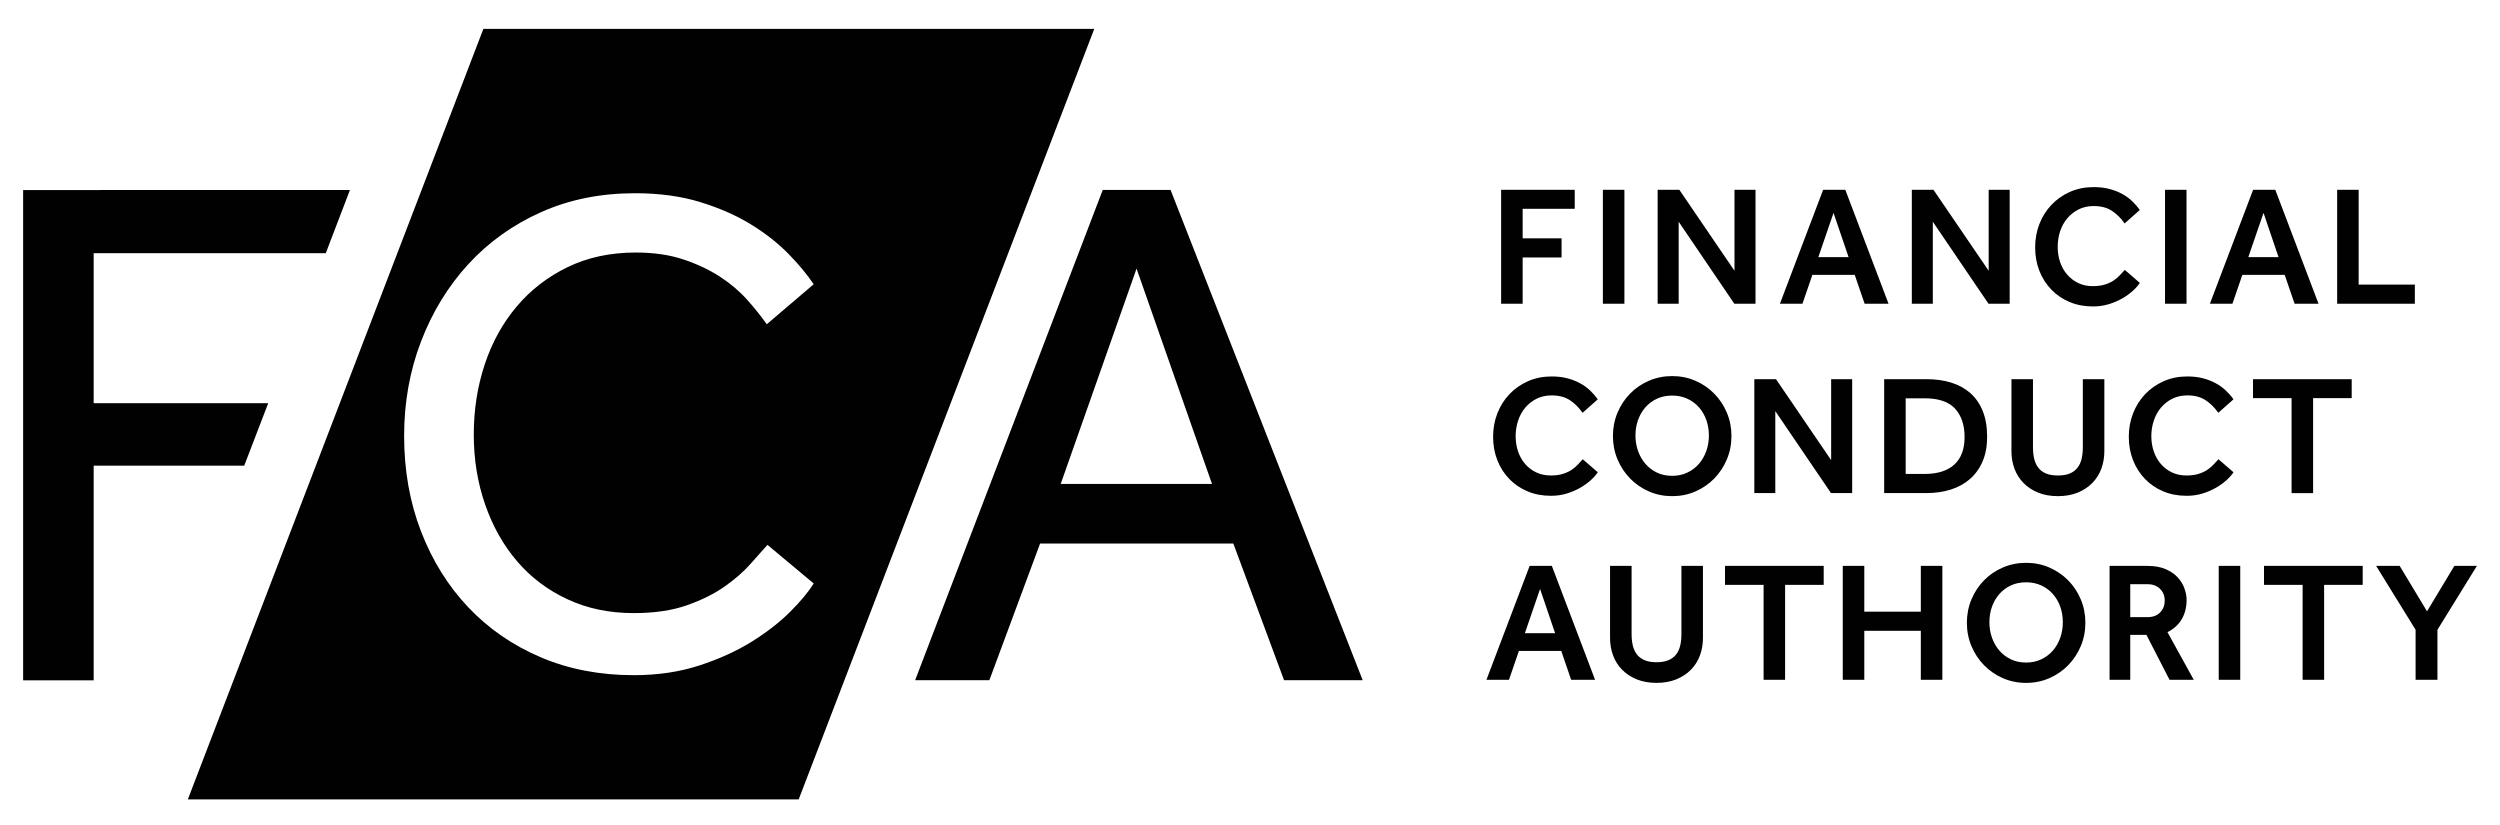 <svg width="100" height="33" viewBox="0 0 100 33" fill="none" xmlns="http://www.w3.org/2000/svg">
<path d="M19.335 1.156L7.513 31.977H31.947L43.77 1.156H19.335ZM44.11 7.598L36.606 27.207H39.575L41.604 21.74H49.333L51.362 27.207H54.507L46.823 7.598H44.11ZM13.998 7.599L0.925 7.602V27.212H3.747V18.626H9.769L10.729 16.127H3.747V10.127H13.031L13.998 7.599ZM25.404 7.729C26.378 7.729 27.252 7.849 28.023 8.088C28.796 8.327 29.472 8.626 30.051 8.984C30.63 9.343 31.127 9.733 31.54 10.156C31.954 10.579 32.289 10.983 32.547 11.37L30.671 12.97C30.451 12.658 30.189 12.33 29.886 11.99C29.583 11.65 29.219 11.342 28.796 11.066C28.373 10.791 27.886 10.561 27.334 10.377C26.783 10.193 26.148 10.101 25.431 10.101C24.42 10.101 23.515 10.294 22.715 10.68C21.915 11.067 21.235 11.59 20.674 12.252C20.114 12.914 19.685 13.686 19.392 14.568C19.098 15.451 18.951 16.39 18.951 17.382C18.951 18.375 19.102 19.308 19.406 20.181C19.709 21.055 20.137 21.813 20.688 22.456C21.24 23.1 21.91 23.605 22.701 23.972C23.492 24.341 24.374 24.524 25.348 24.524C26.176 24.524 26.889 24.419 27.486 24.207C28.084 23.996 28.589 23.743 29.003 23.448C29.416 23.155 29.756 22.856 30.023 22.553C30.289 22.25 30.515 21.997 30.698 21.794L32.547 23.338C32.344 23.669 32.032 24.047 31.609 24.469C31.186 24.892 30.671 25.292 30.065 25.669C29.458 26.046 28.759 26.363 27.969 26.62C27.178 26.878 26.304 27.007 25.348 27.007C23.988 27.007 22.747 26.767 21.626 26.29C20.504 25.811 19.539 25.145 18.73 24.291C17.921 23.435 17.292 22.424 16.841 21.256C16.39 20.089 16.165 18.815 16.165 17.436C16.165 16.095 16.39 14.836 16.841 13.659C17.292 12.482 17.921 11.453 18.73 10.57C19.539 9.688 20.509 8.993 21.639 8.487C22.77 7.982 24.025 7.729 25.404 7.729ZM45.462 10.744L48.48 19.358H42.428L45.462 10.744Z" fill="#010101"/>
<path d="M83.748 7.484C83.402 7.484 83.087 7.547 82.799 7.674C82.512 7.802 82.265 7.976 82.058 8.194C81.85 8.413 81.69 8.667 81.576 8.959C81.463 9.25 81.406 9.562 81.406 9.894C81.406 10.236 81.463 10.55 81.576 10.837C81.69 11.124 81.85 11.374 82.055 11.586C82.26 11.797 82.504 11.963 82.786 12.081C83.068 12.2 83.38 12.258 83.721 12.258C83.94 12.258 84.147 12.228 84.343 12.17C84.539 12.11 84.719 12.034 84.883 11.941C85.047 11.848 85.189 11.745 85.31 11.636C85.431 11.527 85.525 11.42 85.593 11.316L84.992 10.796C84.938 10.851 84.877 10.916 84.811 10.991C84.745 11.066 84.663 11.138 84.565 11.206C84.467 11.275 84.349 11.332 84.209 11.377C84.071 11.423 83.904 11.446 83.708 11.446C83.494 11.446 83.302 11.404 83.131 11.322C82.96 11.24 82.813 11.129 82.69 10.987C82.567 10.846 82.472 10.68 82.406 10.489C82.34 10.297 82.308 10.093 82.308 9.874C82.308 9.655 82.34 9.447 82.406 9.249C82.472 9.051 82.568 8.878 82.694 8.73C82.819 8.582 82.97 8.463 83.148 8.374C83.326 8.286 83.525 8.242 83.748 8.242C84.04 8.242 84.283 8.305 84.477 8.433C84.67 8.56 84.839 8.729 84.985 8.938L85.593 8.398C85.502 8.271 85.397 8.152 85.279 8.04C85.16 7.928 85.025 7.831 84.873 7.749C84.72 7.667 84.55 7.603 84.364 7.555C84.177 7.507 83.972 7.484 83.748 7.484ZM60.045 7.593V12.149H60.906V10.298H62.463V9.532H60.906V8.351H62.989V7.593H60.045ZM64.115 7.593V12.149H64.976V7.593H64.115ZM66.306 7.593V12.149H67.147V8.87L69.373 12.149H70.221V7.593H69.38V10.831L67.174 7.593H66.306ZM72.925 7.593L71.197 12.149H72.098L72.495 10.995H74.189L74.585 12.149H75.542L73.813 7.593H72.925ZM76.473 7.593V12.149H77.313V8.87L79.54 12.149H80.387V7.593H79.547V10.831L77.34 7.593H76.473ZM86.601 7.593V12.149H87.461V7.593H86.601ZM90.124 7.593L88.396 12.149H89.297L89.694 10.995H91.388L91.784 12.149H92.741L91.012 7.593H90.124ZM93.486 7.593V12.149H96.594V11.384H94.346V7.593H93.486ZM73.341 8.515L73.943 10.284H72.734L73.341 8.515ZM90.541 8.515L91.141 10.284H89.933L90.541 8.515ZM66.888 15.043C66.555 15.043 66.244 15.106 65.955 15.231C65.666 15.356 65.416 15.527 65.204 15.744C64.992 15.96 64.825 16.214 64.701 16.505C64.579 16.797 64.517 17.109 64.517 17.441C64.517 17.774 64.579 18.086 64.701 18.377C64.825 18.669 64.993 18.924 65.207 19.143C65.421 19.361 65.672 19.533 65.959 19.658C66.246 19.784 66.555 19.846 66.888 19.846C67.22 19.846 67.53 19.784 67.817 19.658C68.104 19.533 68.354 19.361 68.568 19.143C68.782 18.924 68.95 18.669 69.073 18.377C69.197 18.086 69.258 17.774 69.258 17.441C69.258 17.109 69.197 16.797 69.073 16.505C68.95 16.214 68.782 15.96 68.568 15.744C68.354 15.527 68.104 15.356 67.817 15.231C67.53 15.106 67.22 15.043 66.888 15.043ZM62.067 15.058C61.721 15.058 61.405 15.121 61.118 15.249C60.831 15.376 60.584 15.55 60.376 15.768C60.169 15.987 60.008 16.242 59.895 16.533C59.781 16.825 59.724 17.136 59.724 17.468C59.724 17.81 59.781 18.125 59.895 18.412C60.008 18.699 60.168 18.948 60.373 19.16C60.578 19.371 60.822 19.537 61.104 19.655C61.386 19.774 61.699 19.832 62.04 19.832C62.258 19.832 62.466 19.802 62.662 19.744C62.858 19.684 63.037 19.608 63.201 19.515C63.365 19.422 63.507 19.32 63.627 19.211C63.749 19.102 63.843 18.994 63.911 18.89L63.311 18.37C63.256 18.425 63.196 18.49 63.13 18.565C63.063 18.64 62.982 18.712 62.884 18.78C62.786 18.849 62.668 18.906 62.528 18.951C62.39 18.997 62.222 19.019 62.026 19.019C61.812 19.019 61.62 18.978 61.45 18.896C61.278 18.814 61.131 18.703 61.008 18.562C60.885 18.421 60.791 18.254 60.725 18.063C60.659 17.872 60.626 17.667 60.626 17.448C60.626 17.23 60.659 17.021 60.725 16.823C60.791 16.625 60.886 16.452 61.012 16.304C61.137 16.156 61.288 16.037 61.466 15.948C61.644 15.86 61.844 15.816 62.067 15.816C62.358 15.816 62.601 15.88 62.794 16.007C62.988 16.134 63.158 16.303 63.303 16.512L63.911 15.973C63.82 15.845 63.716 15.726 63.598 15.614C63.479 15.502 63.343 15.406 63.191 15.324C63.038 15.242 62.869 15.176 62.682 15.129C62.495 15.081 62.29 15.058 62.067 15.058ZM87.495 15.058C87.149 15.058 86.833 15.121 86.546 15.249C86.259 15.376 86.011 15.55 85.804 15.768C85.597 15.987 85.437 16.242 85.323 16.533C85.21 16.825 85.152 17.136 85.152 17.468C85.152 17.81 85.21 18.125 85.323 18.412C85.437 18.699 85.596 18.948 85.801 19.16C86.006 19.371 86.25 19.537 86.532 19.655C86.814 19.774 87.127 19.832 87.468 19.832C87.687 19.832 87.894 19.802 88.09 19.744C88.285 19.684 88.465 19.608 88.629 19.515C88.793 19.422 88.936 19.32 89.056 19.211C89.177 19.102 89.272 18.994 89.34 18.89L88.739 18.37C88.684 18.425 88.623 18.49 88.558 18.565C88.491 18.64 88.409 18.712 88.311 18.78C88.214 18.849 88.096 18.906 87.956 18.951C87.818 18.997 87.65 19.019 87.455 19.019C87.24 19.019 87.047 18.978 86.877 18.896C86.706 18.814 86.56 18.703 86.437 18.562C86.314 18.421 86.219 18.254 86.153 18.063C86.087 17.872 86.053 17.667 86.053 17.448C86.053 17.23 86.087 17.021 86.153 16.823C86.219 16.625 86.314 16.452 86.44 16.304C86.565 16.156 86.716 16.037 86.894 15.948C87.071 15.86 87.272 15.816 87.495 15.816C87.786 15.816 88.029 15.88 88.222 16.007C88.416 16.134 88.586 16.303 88.731 16.512L89.34 15.973C89.249 15.845 89.144 15.726 89.025 15.614C88.907 15.502 88.771 15.406 88.618 15.324C88.466 15.242 88.296 15.176 88.109 15.129C87.923 15.081 87.718 15.058 87.495 15.058ZM70.173 15.167V19.723H71.012V16.444L73.24 19.723H74.087V15.167H73.246V18.405L71.04 15.167H70.173ZM75.367 15.167V19.723H77.06C77.411 19.723 77.734 19.676 78.03 19.583C78.326 19.49 78.582 19.349 78.799 19.16C79.015 18.971 79.184 18.736 79.304 18.456C79.425 18.176 79.485 17.846 79.485 17.468C79.485 17.073 79.426 16.729 79.308 16.438C79.189 16.146 79.022 15.907 78.809 15.72C78.595 15.533 78.339 15.394 78.044 15.303C77.748 15.212 77.422 15.167 77.066 15.167H75.367ZM80.458 15.167V18.042C80.458 18.298 80.499 18.535 80.581 18.753C80.663 18.972 80.784 19.161 80.943 19.323C81.103 19.485 81.298 19.613 81.527 19.706C81.757 19.799 82.02 19.846 82.317 19.846C82.612 19.846 82.876 19.799 83.105 19.706C83.335 19.613 83.53 19.485 83.689 19.323C83.849 19.161 83.969 18.972 84.052 18.753C84.133 18.535 84.174 18.298 84.174 18.042V15.167H83.313V17.892C83.313 18.065 83.296 18.221 83.262 18.36C83.228 18.499 83.173 18.617 83.095 18.715C83.017 18.813 82.915 18.889 82.787 18.941C82.66 18.994 82.503 19.019 82.317 19.019C82.13 19.019 81.972 18.994 81.844 18.941C81.717 18.889 81.615 18.813 81.537 18.715C81.46 18.617 81.404 18.499 81.37 18.36C81.336 18.221 81.319 18.065 81.319 17.892V15.167H80.458ZM90.12 15.167V15.925H91.663V19.724H92.524V15.925H94.068V15.167H90.12ZM66.888 15.823C67.111 15.823 67.313 15.865 67.495 15.949C67.677 16.033 67.832 16.149 67.96 16.294C68.087 16.44 68.185 16.609 68.254 16.802C68.322 16.997 68.356 17.203 68.356 17.421C68.356 17.635 68.322 17.84 68.254 18.036C68.185 18.231 68.087 18.403 67.96 18.551C67.832 18.699 67.677 18.817 67.495 18.903C67.313 18.99 67.111 19.033 66.888 19.033C66.66 19.033 66.456 18.99 66.276 18.903C66.096 18.817 65.942 18.699 65.815 18.551C65.688 18.403 65.59 18.231 65.521 18.036C65.453 17.84 65.418 17.635 65.418 17.421C65.418 17.203 65.453 16.997 65.521 16.802C65.59 16.609 65.688 16.44 65.815 16.294C65.942 16.149 66.096 16.033 66.276 15.949C66.456 15.865 66.66 15.823 66.888 15.823ZM76.227 15.932H76.985C77.545 15.932 77.952 16.071 78.205 16.348C78.458 16.627 78.583 17.005 78.583 17.483C78.583 17.965 78.447 18.332 78.173 18.582C77.9 18.832 77.504 18.958 76.985 18.958H76.227V15.932ZM81.044 22.513C80.712 22.513 80.402 22.576 80.112 22.701C79.823 22.826 79.573 22.996 79.361 23.213C79.149 23.429 78.982 23.683 78.859 23.975C78.736 24.266 78.675 24.578 78.675 24.91C78.675 25.243 78.736 25.555 78.859 25.846C78.982 26.138 79.15 26.392 79.364 26.611C79.579 26.83 79.828 27.001 80.115 27.127C80.402 27.252 80.712 27.316 81.044 27.316C81.377 27.316 81.687 27.252 81.974 27.127C82.26 27.001 82.511 26.83 82.725 26.611C82.939 26.392 83.108 26.138 83.231 25.846C83.354 25.555 83.415 25.243 83.415 24.91C83.415 24.578 83.354 24.266 83.231 23.975C83.108 23.683 82.939 23.429 82.725 23.213C82.511 22.996 82.26 22.826 81.974 22.701C81.687 22.576 81.377 22.513 81.044 22.513ZM61.186 22.636L59.458 27.192H60.359L60.756 26.038H62.45L62.846 27.192H63.803L62.074 22.636H61.186ZM64.402 22.636V25.511C64.402 25.767 64.443 26.004 64.525 26.222C64.607 26.441 64.728 26.631 64.887 26.792C65.046 26.953 65.242 27.081 65.472 27.175C65.702 27.268 65.964 27.315 66.26 27.315C66.556 27.315 66.819 27.268 67.049 27.175C67.279 27.081 67.475 26.953 67.634 26.792C67.793 26.631 67.914 26.441 67.996 26.222C68.078 26.004 68.118 25.767 68.118 25.511V22.636H67.257V25.361C67.257 25.535 67.241 25.69 67.207 25.829C67.173 25.968 67.117 26.087 67.04 26.185C66.962 26.282 66.859 26.357 66.732 26.41C66.604 26.462 66.447 26.489 66.26 26.489C66.073 26.489 65.916 26.462 65.789 26.41C65.661 26.357 65.559 26.282 65.482 26.185C65.404 26.087 65.349 25.968 65.314 25.829C65.28 25.69 65.264 25.535 65.264 25.361V22.636H64.402ZM69 22.636V23.394H70.544V27.192H71.404V23.394H72.948V22.636H69ZM73.711 22.636V27.192H74.572V25.232H76.833V27.192H77.694V22.636H76.833V24.466H74.572V22.636H73.711ZM84.383 22.636V27.192H85.21V25.396H85.858L86.781 27.192H87.751L86.699 25.287C86.958 25.154 87.151 24.977 87.276 24.757C87.402 24.536 87.464 24.282 87.464 23.995C87.464 23.849 87.435 23.697 87.378 23.538C87.322 23.379 87.232 23.231 87.109 23.097C86.986 22.962 86.824 22.852 86.624 22.765C86.424 22.679 86.18 22.636 85.893 22.636H84.383ZM90.56 22.636V23.394H92.105V27.192H92.965V23.394H94.508V22.636H90.56ZM95.045 22.636L96.624 25.191V27.192H97.498V25.191L99.076 22.636H98.174L97.081 24.453L95.987 22.636H95.045ZM88.749 22.636V27.192H89.61V22.636H88.749ZM81.044 23.292C81.267 23.292 81.471 23.334 81.653 23.418C81.835 23.502 81.99 23.617 82.117 23.763C82.245 23.908 82.343 24.078 82.412 24.272C82.48 24.465 82.513 24.672 82.513 24.89C82.513 25.105 82.48 25.309 82.412 25.505C82.343 25.7 82.245 25.873 82.117 26.021C81.99 26.169 81.835 26.285 81.653 26.372C81.471 26.459 81.267 26.502 81.044 26.502C80.816 26.502 80.613 26.459 80.433 26.372C80.253 26.285 80.1 26.169 79.972 26.021C79.845 25.873 79.747 25.7 79.678 25.505C79.61 25.309 79.576 25.105 79.576 24.89C79.576 24.672 79.61 24.465 79.678 24.272C79.747 24.078 79.845 23.908 79.972 23.763C80.1 23.617 80.253 23.502 80.433 23.418C80.613 23.334 80.816 23.292 81.044 23.292ZM85.21 23.367H85.9C86.105 23.367 86.271 23.428 86.398 23.551C86.526 23.674 86.589 23.834 86.589 24.029C86.589 24.211 86.529 24.367 86.408 24.494C86.288 24.622 86.119 24.685 85.9 24.685H85.21V23.367ZM61.603 23.558L62.204 25.327H60.995L61.603 23.558Z" fill="#010101"/>
</svg>
